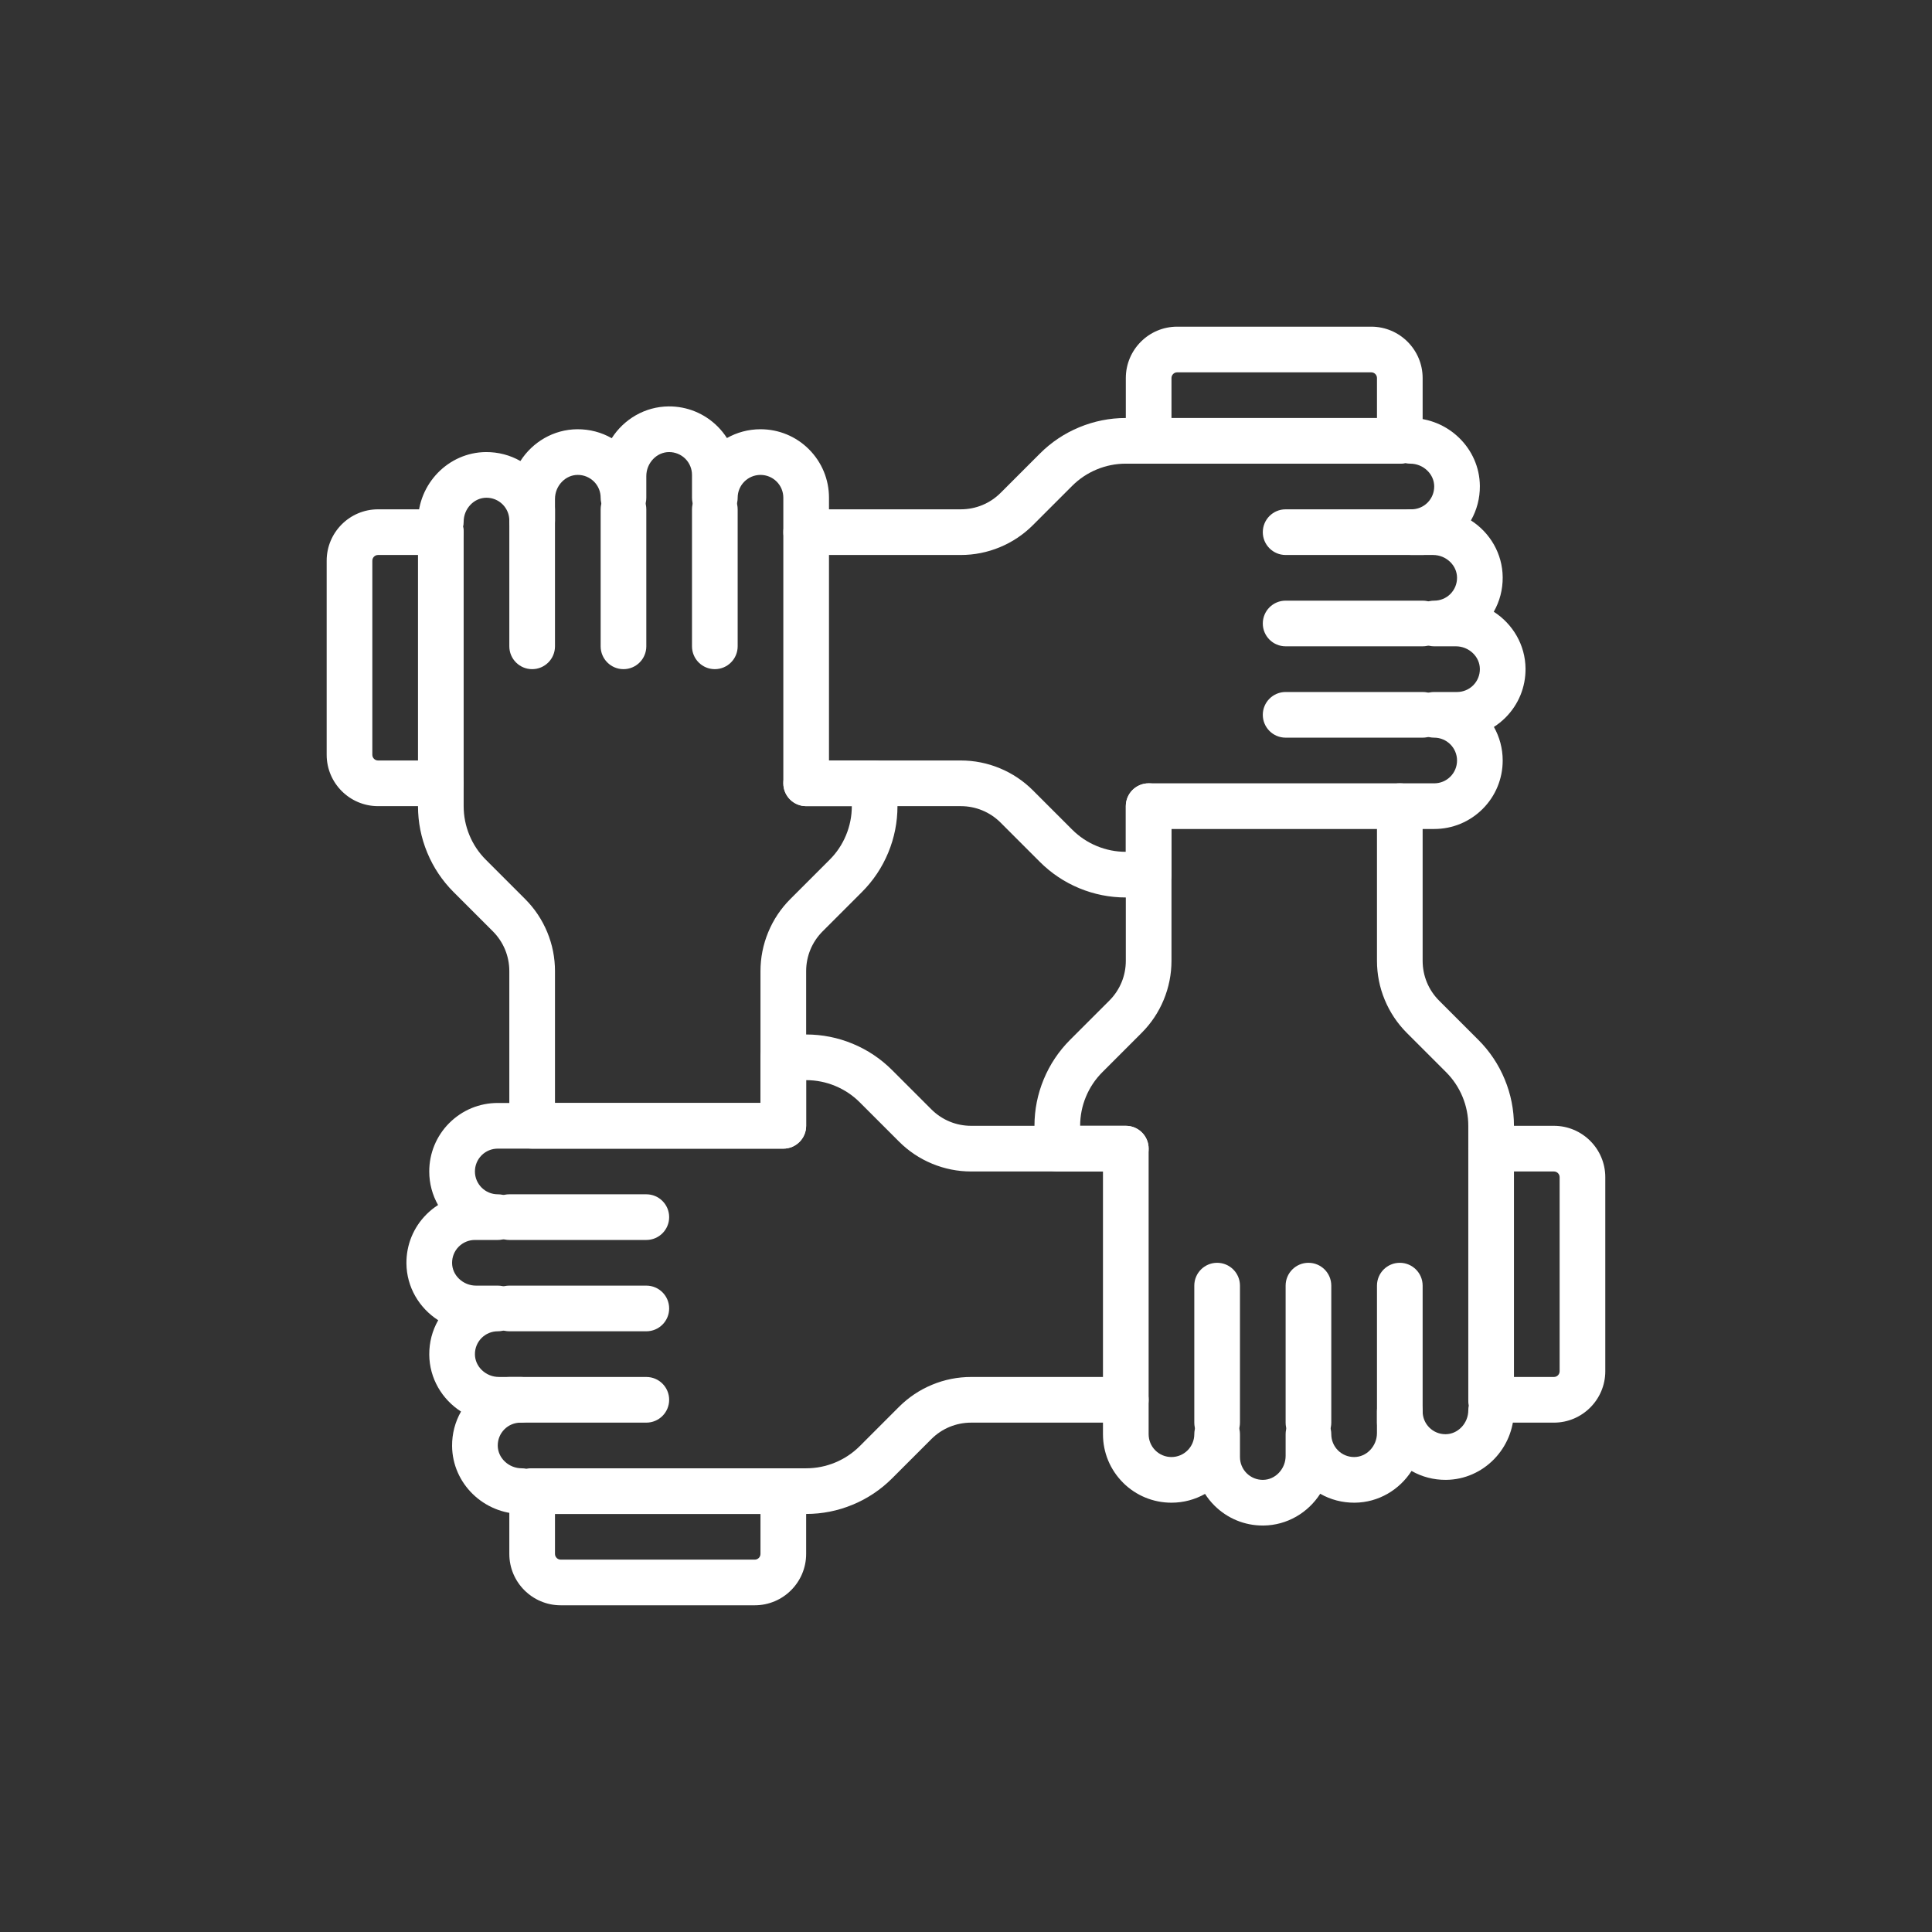 <svg xmlns="http://www.w3.org/2000/svg" xmlns:xlink="http://www.w3.org/1999/xlink" width="500" zoomAndPan="magnify" viewBox="0 0 375 375" height="500" preserveAspectRatio="xMidYMid meet" version="1.0"><rect x="0" y="0" width="375" height="375" fill="#333333" stroke="none"/><defs><clipPath id="5a567ad326"><path d="M 98 284 L 157 284 L 157 311.656 L 98 311.656 Z M 98 284 " clip-rule="nonzero"/></clipPath><clipPath id="967bf3d2b5"><path d="M 284 218 L 311.656 218 L 311.656 277 L 284 277 Z M 284 218 " clip-rule="nonzero"/></clipPath><clipPath id="12c33fccdc"><path d="M 218 63.406 L 277 63.406 L 277 90 L 218 90 Z M 218 63.406 " clip-rule="nonzero"/></clipPath><clipPath id="10cb6a9791"><path d="M 63.406 98 L 90 98 L 90 157 L 63.406 157 Z M 63.406 98 " clip-rule="nonzero"/></clipPath></defs><g clip-path="url(#5a567ad326)"><path fill="#ffffff" d="M 146.5 311.586 L 108.832 311.586 C 103.332 311.586 98.859 307.113 98.859 301.613 L 98.859 289.426 C 98.859 286.98 100.844 284.996 103.293 284.996 L 152.043 284.996 C 154.488 284.996 156.473 286.98 156.473 289.426 L 156.473 301.613 C 156.473 307.113 152 311.586 146.5 311.586 Z M 107.723 293.859 L 107.723 301.613 C 107.723 302.227 108.223 302.723 108.832 302.723 L 146.5 302.723 C 147.113 302.723 147.609 302.227 147.609 301.613 L 147.609 293.859 Z M 107.723 293.859 " fill-opacity="1" fill-rule="nonzero"/></g><path fill="#ffffff" d="M 156.473 293.859 L 103.293 293.859 C 100.844 293.859 98.859 291.875 98.859 289.426 C 98.859 286.98 100.844 284.996 103.293 284.996 L 156.473 284.996 C 158.418 284.996 160.312 284.617 162.109 283.875 C 163.902 283.129 165.512 282.055 166.887 280.684 L 174.496 273.07 C 176.348 271.223 178.508 269.777 180.926 268.777 C 183.34 267.773 185.891 267.27 188.504 267.27 L 218.52 267.27 C 220.965 267.27 222.949 269.25 222.949 271.699 C 222.949 274.148 220.965 276.133 218.52 276.133 L 188.504 276.133 C 185.582 276.133 182.832 277.27 180.766 279.336 L 173.152 286.949 C 170.953 289.152 168.379 290.871 165.5 292.062 C 162.625 293.254 159.586 293.859 156.473 293.859 Z M 156.473 293.859 " fill-opacity="1" fill-rule="nonzero"/><g clip-path="url(#967bf3d2b5)"><path fill="#ffffff" d="M 301.613 276.133 L 289.426 276.133 C 286.98 276.133 284.996 274.148 284.996 271.699 C 284.996 269.25 286.98 267.27 289.426 267.27 L 301.613 267.27 C 302.227 267.27 302.723 266.77 302.723 266.16 L 302.723 228.488 C 302.723 227.879 302.227 227.383 301.613 227.383 L 289.426 227.383 C 286.98 227.383 284.996 225.398 284.996 222.949 C 284.996 220.504 286.98 218.52 289.426 218.52 L 301.613 218.52 C 307.113 218.52 311.586 222.992 311.586 228.488 L 311.586 266.16 C 311.586 271.656 307.113 276.133 301.613 276.133 Z M 301.613 276.133 " fill-opacity="1" fill-rule="nonzero"/></g><path fill="#ffffff" d="M 101.273 293.859 C 93.875 293.859 87.809 287.941 87.75 280.668 C 87.73 278.285 88.336 275.992 89.484 273.98 C 85.809 271.621 83.355 267.555 83.32 262.941 C 83.301 260.559 83.902 258.266 85.055 256.254 C 81.375 253.895 78.922 249.828 78.887 245.215 C 78.859 241.629 80.238 238.25 82.773 235.711 C 82.773 235.707 82.777 235.703 82.781 235.699 C 83.473 235.012 84.223 234.41 85.027 233.895 C 83.938 231.969 83.316 229.746 83.316 227.383 C 83.316 223.836 84.699 220.496 87.203 217.98 L 87.215 217.973 C 89.727 215.465 93.066 214.086 96.613 214.086 L 147.609 214.086 L 147.609 205.223 C 147.609 202.773 149.594 200.793 152.043 200.793 L 156.473 200.793 C 159.586 200.793 162.625 201.395 165.5 202.586 C 168.379 203.777 170.953 205.5 173.152 207.699 L 180.766 215.312 C 182.832 217.379 185.582 218.52 188.504 218.52 L 218.52 218.52 C 220.965 218.52 222.949 220.504 222.949 222.949 C 222.949 225.398 220.965 227.383 218.52 227.383 L 188.504 227.383 C 185.891 227.383 183.34 226.875 180.926 225.875 C 178.508 224.875 176.348 223.43 174.496 221.578 L 166.887 213.969 C 165.512 212.594 163.906 211.52 162.109 210.777 C 160.312 210.031 158.418 209.656 156.473 209.656 L 156.473 218.52 C 156.473 220.965 154.488 222.949 152.043 222.949 L 96.613 222.949 C 95.43 222.949 94.316 223.41 93.477 224.246 C 92.641 225.086 92.184 226.199 92.184 227.383 C 92.184 229.824 94.168 231.812 96.613 231.812 C 99.059 231.812 101.047 233.797 101.047 236.246 C 101.047 238.691 99.062 240.676 96.613 240.676 L 92.184 240.676 C 91 240.676 89.887 241.137 89.043 241.973 C 88.199 242.82 87.742 243.949 87.75 245.145 C 87.758 246.297 88.238 247.387 89.105 248.215 C 89.996 249.07 91.172 249.539 92.41 249.539 L 96.613 249.539 C 99.062 249.539 101.047 251.523 101.047 253.973 C 101.047 256.418 99.062 258.402 96.613 258.402 C 95.434 258.402 94.32 258.863 93.48 259.695 C 92.633 260.547 92.172 261.676 92.184 262.871 C 92.191 264.023 92.672 265.113 93.535 265.941 C 94.43 266.797 95.602 267.266 96.84 267.266 L 101.047 267.266 C 103.492 267.266 105.477 269.25 105.477 271.699 C 105.477 274.148 103.492 276.133 101.047 276.133 C 99.863 276.133 98.75 276.59 97.906 277.426 C 97.062 278.277 96.605 279.402 96.613 280.598 C 96.621 281.75 97.105 282.84 97.969 283.668 C 98.859 284.523 100.035 284.996 101.273 284.996 C 103.719 284.996 105.703 286.98 105.703 289.426 C 105.703 291.875 103.719 293.859 101.273 293.859 Z M 101.273 293.859 " fill-opacity="1" fill-rule="nonzero"/><path fill="#ffffff" d="M 125.449 240.676 L 98.859 240.676 C 96.414 240.676 94.43 238.691 94.43 236.246 C 94.43 233.797 96.414 231.812 98.859 231.812 L 125.449 231.812 C 127.898 231.812 129.883 233.797 129.883 236.246 C 129.883 238.691 127.898 240.676 125.449 240.676 Z M 125.449 240.676 " fill-opacity="1" fill-rule="nonzero"/><path fill="#ffffff" d="M 125.449 258.402 L 98.859 258.402 C 96.414 258.402 94.43 256.422 94.43 253.973 C 94.43 251.523 96.414 249.539 98.859 249.539 L 125.449 249.539 C 127.898 249.539 129.883 251.523 129.883 253.973 C 129.883 256.422 127.898 258.402 125.449 258.402 Z M 125.449 258.402 " fill-opacity="1" fill-rule="nonzero"/><path fill="#ffffff" d="M 125.449 276.133 L 98.859 276.133 C 96.414 276.133 94.43 274.148 94.43 271.699 C 94.43 269.25 96.414 267.27 98.859 267.27 L 125.449 267.27 C 127.898 267.27 129.883 269.25 129.883 271.699 C 129.883 274.148 127.898 276.133 125.449 276.133 Z M 125.449 276.133 " fill-opacity="1" fill-rule="nonzero"/><path fill="#ffffff" d="M 289.426 276.133 C 286.98 276.133 284.996 274.148 284.996 271.699 L 284.996 218.52 C 284.996 216.574 284.617 214.68 283.875 212.883 C 283.129 211.086 282.055 209.48 280.684 208.105 L 273.07 200.492 C 271.223 198.645 269.777 196.48 268.777 194.066 C 267.773 191.652 267.27 189.102 267.27 186.484 L 267.27 156.473 C 267.27 154.027 269.25 152.043 271.699 152.043 C 274.148 152.043 276.133 154.027 276.133 156.473 L 276.133 186.484 C 276.133 189.41 277.27 192.16 279.336 194.227 L 286.949 201.84 C 289.152 204.039 290.871 206.613 292.062 209.492 C 293.254 212.367 293.859 215.406 293.859 218.52 L 293.859 271.699 C 293.859 274.148 291.875 276.133 289.426 276.133 Z M 289.426 276.133 " fill-opacity="1" fill-rule="nonzero"/><g clip-path="url(#12c33fccdc)"><path fill="#ffffff" d="M 271.699 89.996 C 269.25 89.996 267.27 88.012 267.27 85.566 L 267.27 73.379 C 267.27 72.766 266.77 72.27 266.16 72.27 L 228.488 72.27 C 227.879 72.27 227.383 72.766 227.383 73.379 L 227.383 85.566 C 227.383 88.012 225.398 89.996 222.949 89.996 C 220.504 89.996 218.52 88.012 218.52 85.566 L 218.52 73.379 C 218.52 67.879 222.992 63.406 228.488 63.406 L 266.16 63.406 C 271.656 63.406 276.133 67.879 276.133 73.379 L 276.133 85.566 C 276.133 88.012 274.148 89.996 271.699 89.996 Z M 271.699 89.996 " fill-opacity="1" fill-rule="nonzero"/></g><path fill="#ffffff" d="M 245.105 296.105 C 241.559 296.105 238.227 294.727 235.711 292.219 C 235.707 292.215 235.703 292.211 235.699 292.207 C 235.012 291.52 234.41 290.766 233.895 289.965 C 231.969 291.051 229.746 291.672 227.383 291.672 C 223.836 291.672 220.496 290.293 217.98 287.789 L 217.973 287.777 C 215.465 285.262 214.086 281.926 214.086 278.379 L 214.086 227.383 L 205.223 227.383 C 202.773 227.383 200.789 225.398 200.789 222.949 L 200.789 218.52 C 200.789 215.406 201.395 212.367 202.586 209.492 C 203.777 206.613 205.5 204.039 207.699 201.836 L 215.312 194.227 C 217.379 192.16 218.52 189.41 218.52 186.484 L 218.52 156.473 C 218.52 154.027 220.504 152.043 222.949 152.043 C 225.398 152.043 227.383 154.027 227.383 156.473 L 227.383 186.484 C 227.383 189.102 226.875 191.652 225.875 194.066 C 224.875 196.48 223.43 198.645 221.578 200.492 L 213.969 208.105 C 212.594 209.48 211.52 211.086 210.777 212.883 C 210.031 214.68 209.656 216.574 209.656 218.52 L 218.52 218.52 C 220.965 218.52 222.949 220.504 222.949 222.949 L 222.949 278.379 C 222.949 279.562 223.41 280.676 224.246 281.516 C 225.086 282.352 226.199 282.809 227.383 282.809 C 229.824 282.809 231.812 280.82 231.812 278.379 C 231.812 275.934 233.797 273.945 236.246 273.945 C 238.691 273.945 240.676 275.93 240.676 278.379 L 240.676 282.809 C 240.676 283.992 241.137 285.105 241.969 285.945 C 242.812 286.781 243.926 287.242 245.109 287.242 C 245.121 287.242 245.133 287.242 245.145 287.242 C 246.297 287.23 247.387 286.75 248.215 285.887 C 249.07 284.996 249.539 283.82 249.539 282.582 L 249.539 278.379 C 249.539 275.93 251.523 273.945 253.973 273.945 C 256.418 273.945 258.402 275.93 258.402 278.379 C 258.402 279.562 258.863 280.676 259.699 281.516 C 260.539 282.352 261.652 282.809 262.836 282.809 C 262.848 282.809 262.859 282.809 262.871 282.809 C 264.023 282.801 265.113 282.32 265.941 281.457 C 266.797 280.562 267.266 279.391 267.266 278.152 L 267.266 273.945 C 267.266 271.5 269.25 269.516 271.699 269.516 C 274.148 269.516 276.133 271.5 276.133 273.945 C 276.133 275.129 276.59 276.242 277.426 277.082 C 278.266 277.918 279.379 278.379 280.562 278.379 C 280.574 278.379 280.586 278.379 280.598 278.379 C 281.75 278.367 282.84 277.887 283.668 277.023 C 284.523 276.133 284.996 274.957 284.996 273.719 C 284.996 271.273 286.98 269.289 289.426 269.289 C 291.875 269.289 293.859 271.273 293.859 273.719 C 293.859 281.117 287.941 287.184 280.668 287.242 C 278.285 287.258 275.992 286.656 273.98 285.508 C 271.621 289.184 267.555 291.637 262.941 291.672 C 260.555 291.691 258.266 291.09 256.254 289.938 C 253.895 293.613 249.828 296.066 245.215 296.105 C 245.18 296.105 245.145 296.105 245.105 296.105 Z M 245.105 296.105 " fill-opacity="1" fill-rule="nonzero"/><path fill="#ffffff" d="M 236.246 280.562 C 233.797 280.562 231.812 278.578 231.812 276.133 L 231.812 249.539 C 231.812 247.094 233.797 245.109 236.246 245.109 C 238.691 245.109 240.676 247.094 240.676 249.539 L 240.676 276.133 C 240.676 278.578 238.691 280.562 236.246 280.562 Z M 236.246 280.562 " fill-opacity="1" fill-rule="nonzero"/><path fill="#ffffff" d="M 253.973 280.562 C 251.523 280.562 249.539 278.578 249.539 276.133 L 249.539 249.539 C 249.539 247.094 251.523 245.109 253.973 245.109 C 256.422 245.109 258.402 247.094 258.402 249.539 L 258.402 276.133 C 258.402 278.578 256.422 280.562 253.973 280.562 Z M 253.973 280.562 " fill-opacity="1" fill-rule="nonzero"/><path fill="#ffffff" d="M 271.699 280.562 C 269.25 280.562 267.27 278.578 267.27 276.133 L 267.27 249.539 C 267.27 247.094 269.25 245.109 271.699 245.109 C 274.148 245.109 276.133 247.094 276.133 249.539 L 276.133 276.133 C 276.133 278.578 274.148 280.562 271.699 280.562 Z M 271.699 280.562 " fill-opacity="1" fill-rule="nonzero"/><path fill="#ffffff" d="M 186.484 107.723 L 156.473 107.723 C 154.027 107.723 152.043 105.738 152.043 103.293 C 152.043 100.844 154.027 98.859 156.473 98.859 L 186.484 98.859 C 189.41 98.859 192.16 97.723 194.227 95.656 L 201.84 88.043 C 204.039 85.84 206.613 84.121 209.492 82.93 C 212.367 81.738 215.406 81.133 218.52 81.133 L 271.699 81.133 C 274.148 81.133 276.133 83.117 276.133 85.566 C 276.133 88.012 274.148 89.996 271.699 89.996 L 218.52 89.996 C 216.574 89.996 214.68 90.375 212.883 91.117 C 211.086 91.863 209.48 92.934 208.105 94.309 L 200.492 101.922 C 198.645 103.77 196.484 105.215 194.066 106.215 C 191.652 107.215 189.102 107.723 186.484 107.723 Z M 186.484 107.723 " fill-opacity="1" fill-rule="nonzero"/><g clip-path="url(#10cb6a9791)"><path fill="#ffffff" d="M 85.566 156.473 L 73.379 156.473 C 67.879 156.473 63.406 152 63.406 146.5 L 63.406 108.832 C 63.406 103.332 67.879 98.859 73.379 98.859 L 85.566 98.859 C 88.012 98.859 89.996 100.844 89.996 103.293 C 89.996 105.738 88.012 107.723 85.566 107.723 L 73.379 107.723 C 72.766 107.723 72.27 108.223 72.27 108.832 L 72.27 146.5 C 72.27 147.113 72.766 147.609 73.379 147.609 L 85.566 147.609 C 88.012 147.609 89.996 149.594 89.996 152.043 C 89.996 154.488 88.012 156.473 85.566 156.473 Z M 85.566 156.473 " fill-opacity="1" fill-rule="nonzero"/></g><path fill="#ffffff" d="M 222.949 174.199 L 218.52 174.199 C 215.406 174.199 212.367 173.598 209.492 172.406 C 206.613 171.215 204.039 169.492 201.836 167.293 L 194.227 159.68 C 192.16 157.613 189.41 156.473 186.484 156.473 L 156.473 156.473 C 154.027 156.473 152.043 154.488 152.043 152.043 C 152.043 149.594 154.027 147.609 156.473 147.609 L 186.484 147.609 C 189.102 147.609 191.652 148.117 194.066 149.117 C 196.48 150.117 198.645 151.562 200.492 153.41 L 208.105 161.023 C 209.48 162.398 211.086 163.473 212.883 164.215 C 214.68 164.961 216.574 165.336 218.52 165.336 L 218.52 156.473 C 218.52 154.027 220.504 152.043 222.949 152.043 L 278.379 152.043 C 279.562 152.043 280.676 151.582 281.516 150.746 C 282.352 149.906 282.809 148.793 282.809 147.609 C 282.809 145.168 280.82 143.18 278.379 143.18 C 275.934 143.18 273.945 141.195 273.945 138.746 C 273.945 136.297 275.93 134.316 278.379 134.316 L 282.809 134.316 C 283.992 134.316 285.105 133.855 285.945 133.023 C 286.789 132.172 287.25 131.043 287.242 129.848 C 287.23 128.695 286.75 127.605 285.887 126.777 C 284.996 125.922 283.82 125.449 282.582 125.449 L 278.379 125.449 C 275.93 125.449 273.945 123.465 273.945 121.02 C 273.945 118.57 275.93 116.586 278.379 116.586 C 279.562 116.586 280.676 116.129 281.516 115.293 C 282.359 114.441 282.82 113.316 282.809 112.121 C 282.801 110.969 282.32 109.879 281.457 109.051 C 280.562 108.195 279.391 107.723 278.152 107.723 L 273.945 107.723 C 271.5 107.723 269.516 105.738 269.516 103.293 C 269.516 100.844 271.5 98.859 273.945 98.859 C 275.129 98.859 276.242 98.402 277.082 97.566 C 277.926 96.715 278.387 95.59 278.379 94.391 C 278.367 93.242 277.887 92.148 277.023 91.324 C 276.133 90.469 274.957 89.996 273.719 89.996 C 271.273 89.996 269.289 88.012 269.289 85.566 C 269.289 83.117 271.273 81.133 273.719 81.133 C 281.117 81.133 287.184 87.051 287.242 94.324 C 287.258 96.707 286.656 98.996 285.508 101.012 C 289.184 103.371 291.637 107.438 291.672 112.051 C 291.691 114.434 291.09 116.723 289.938 118.738 C 293.613 121.098 296.066 125.164 296.105 129.777 C 296.133 133.363 294.754 136.738 292.219 139.281 C 292.215 139.285 292.211 139.289 292.207 139.293 C 291.52 139.98 290.766 140.582 289.965 141.098 C 291.051 143.023 291.672 145.246 291.672 147.609 C 291.672 151.156 290.293 154.496 287.789 157.008 L 287.777 157.02 C 285.262 159.523 281.926 160.906 278.379 160.906 L 227.383 160.906 L 227.383 169.77 C 227.383 172.215 225.398 174.199 222.949 174.199 Z M 222.949 174.199 " fill-opacity="1" fill-rule="nonzero"/><path fill="#ffffff" d="M 276.133 143.18 L 249.539 143.18 C 247.094 143.18 245.109 141.195 245.109 138.746 C 245.109 136.297 247.094 134.316 249.539 134.316 L 276.133 134.316 C 278.578 134.316 280.562 136.297 280.562 138.746 C 280.562 141.195 278.578 143.18 276.133 143.18 Z M 276.133 143.18 " fill-opacity="1" fill-rule="nonzero"/><path fill="#ffffff" d="M 276.133 125.449 L 249.539 125.449 C 247.094 125.449 245.109 123.465 245.109 121.02 C 245.109 118.57 247.094 116.586 249.539 116.586 L 276.133 116.586 C 278.578 116.586 280.562 118.57 280.562 121.02 C 280.562 123.465 278.578 125.449 276.133 125.449 Z M 276.133 125.449 " fill-opacity="1" fill-rule="nonzero"/><path fill="#ffffff" d="M 276.133 107.723 L 249.539 107.723 C 247.094 107.723 245.109 105.738 245.109 103.293 C 245.109 100.844 247.094 98.859 249.539 98.859 L 276.133 98.859 C 278.578 98.859 280.562 100.844 280.562 103.293 C 280.562 105.738 278.578 107.723 276.133 107.723 Z M 276.133 107.723 " fill-opacity="1" fill-rule="nonzero"/><path fill="#ffffff" d="M 152.043 222.949 L 103.293 222.949 C 100.844 222.949 98.859 220.965 98.859 218.52 L 98.859 188.504 C 98.859 185.578 97.723 182.832 95.656 180.762 L 88.043 173.152 C 85.844 170.953 84.121 168.379 82.93 165.5 C 81.738 162.625 81.133 159.586 81.133 156.473 L 81.133 103.293 C 81.133 102.945 81.172 102.605 81.25 102.281 C 81.172 101.957 81.133 101.617 81.133 101.27 C 81.133 93.871 87.051 87.805 94.32 87.746 C 96.707 87.734 98.996 88.336 101.012 89.484 C 103.367 85.805 107.434 83.352 112.047 83.316 C 114.434 83.301 116.723 83.902 118.738 85.055 C 121.094 81.375 125.164 78.922 129.777 78.883 C 133.363 78.859 136.734 80.238 139.277 82.766 C 139.281 82.77 139.289 82.773 139.293 82.781 C 139.98 83.469 140.582 84.223 141.098 85.023 C 143.023 83.938 145.246 83.316 147.609 83.316 C 151.156 83.316 154.496 84.695 157.008 87.199 C 157.012 87.203 157.016 87.207 157.02 87.211 C 159.523 89.727 160.906 93.062 160.906 96.609 L 160.906 147.609 L 169.77 147.609 C 172.215 147.609 174.199 149.594 174.199 152.043 L 174.199 156.473 C 174.199 159.586 173.598 162.625 172.406 165.5 C 171.215 168.379 169.492 170.953 167.289 173.152 L 159.68 180.762 C 157.613 182.832 156.473 185.578 156.473 188.504 L 156.473 218.52 C 156.473 220.965 154.488 222.949 152.043 222.949 Z M 107.723 214.086 L 147.609 214.086 L 147.609 188.504 C 147.609 185.891 148.117 183.34 149.117 180.926 C 150.117 178.508 151.562 176.344 153.41 174.496 L 161.023 166.883 C 162.398 165.512 163.473 163.906 164.215 162.109 C 164.961 160.312 165.336 158.418 165.336 156.473 L 156.473 156.473 C 154.027 156.473 152.043 154.488 152.043 152.043 L 152.043 96.609 C 152.043 95.43 151.582 94.312 150.746 93.473 C 149.906 92.641 148.793 92.18 147.609 92.18 C 145.168 92.18 143.18 94.168 143.18 96.609 C 143.18 99.055 141.195 101.043 138.746 101.043 C 136.297 101.043 134.316 99.059 134.316 96.609 L 134.316 92.18 C 134.316 90.996 133.855 89.887 133.023 89.043 C 132.168 88.199 131.035 87.742 129.84 87.746 C 128.695 87.758 127.605 88.238 126.777 89.102 C 125.922 89.996 125.449 91.168 125.449 92.406 L 125.449 96.609 C 125.449 99.059 123.465 101.043 121.02 101.043 C 118.57 101.043 116.586 99.059 116.586 96.609 C 116.586 95.43 116.129 94.316 115.293 93.477 C 114.438 92.633 113.309 92.168 112.113 92.18 C 110.969 92.188 109.879 92.668 109.051 93.535 C 108.195 94.426 107.723 95.602 107.723 96.84 L 107.723 101.043 C 107.723 103.492 105.738 105.477 103.293 105.477 C 100.844 105.477 98.859 103.492 98.859 101.043 C 98.859 99.863 98.402 98.75 97.566 97.91 C 96.715 97.062 95.582 96.602 94.387 96.609 C 93.242 96.621 92.152 97.102 91.324 97.965 C 90.469 98.859 89.996 100.031 89.996 101.27 C 89.996 101.617 89.957 101.957 89.879 102.281 C 89.957 102.605 89.996 102.945 89.996 103.293 L 89.996 156.473 C 89.996 158.418 90.375 160.312 91.117 162.109 C 91.859 163.906 92.934 165.512 94.309 166.883 L 101.922 174.496 C 103.773 176.344 105.215 178.508 106.219 180.926 C 107.219 183.34 107.723 185.891 107.723 188.504 Z M 107.723 214.086 " fill-opacity="1" fill-rule="nonzero"/><path fill="#ffffff" d="M 138.746 129.883 C 136.297 129.883 134.316 127.898 134.316 125.449 L 134.316 98.859 C 134.316 96.414 136.297 94.43 138.746 94.43 C 141.195 94.43 143.18 96.414 143.18 98.859 L 143.18 125.449 C 143.18 127.898 141.195 129.883 138.746 129.883 Z M 138.746 129.883 " fill-opacity="1" fill-rule="nonzero"/><path fill="#ffffff" d="M 121.02 129.883 C 118.57 129.883 116.586 127.898 116.586 125.449 L 116.586 98.859 C 116.586 96.414 118.57 94.43 121.02 94.43 C 123.465 94.43 125.449 96.414 125.449 98.859 L 125.449 125.449 C 125.449 127.898 123.465 129.883 121.02 129.883 Z M 121.02 129.883 " fill-opacity="1" fill-rule="nonzero"/><path fill="#ffffff" d="M 103.293 129.883 C 100.844 129.883 98.859 127.898 98.859 125.449 L 98.859 98.859 C 98.859 96.414 100.844 94.43 103.293 94.43 C 105.738 94.43 107.723 96.414 107.723 98.859 L 107.723 125.449 C 107.723 127.898 105.738 129.883 103.293 129.883 Z M 103.293 129.883 " fill-opacity="1" fill-rule="nonzero"/></svg>